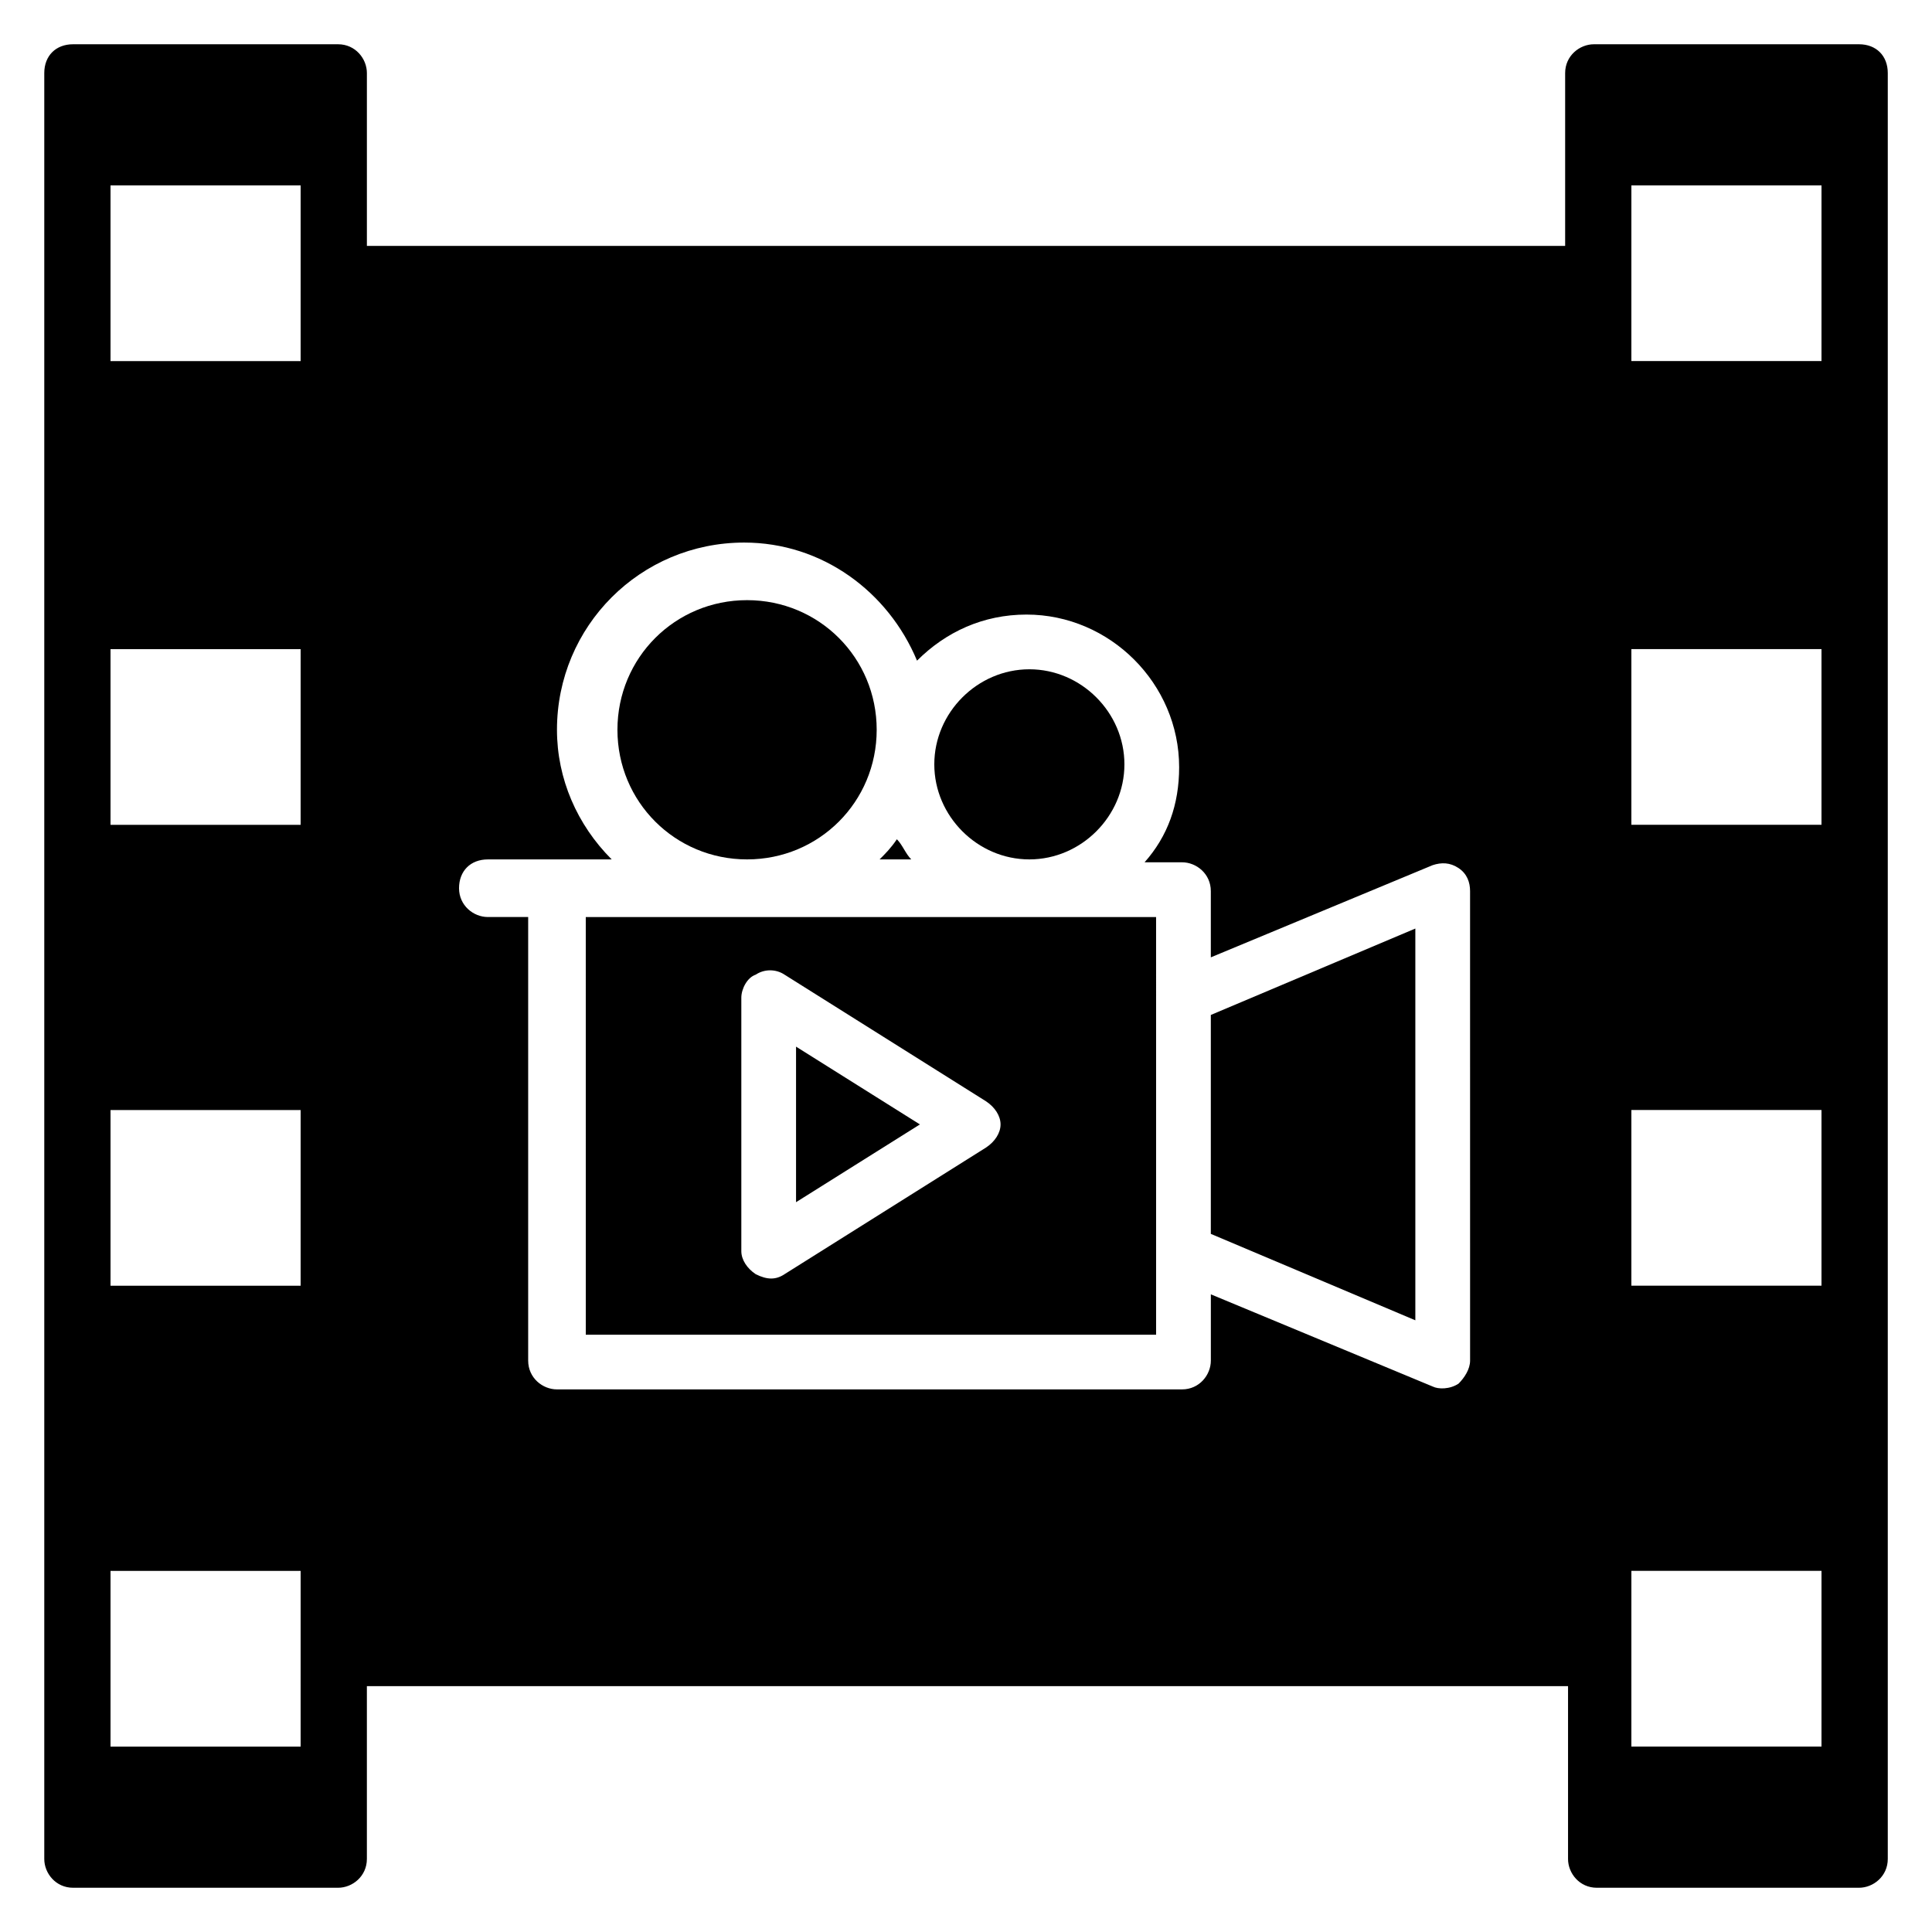 <?xml version="1.0" encoding="UTF-8"?>
<!-- Uploaded to: ICON Repo, www.svgrepo.com, Generator: ICON Repo Mixer Tools -->
<svg fill="#000000" width="800px" height="800px" version="1.1" viewBox="144 144 512 512" xmlns="http://www.w3.org/2000/svg">
 <g>
  <path d="m354.96 421.37v41.223l32.824-20.609z"/>
  <path d="m299.24 497.71h151.14l-0.004-110.68h-151.14zm41.219-89.312c0-2.289 1.527-5.344 3.816-6.106 2.289-1.527 5.344-1.527 7.633 0l53.434 33.586c2.289 1.527 3.816 3.816 3.816 6.106 0 2.289-1.527 4.582-3.816 6.106l-53.434 33.586c-2.289 1.527-4.582 1.527-7.633 0-2.289-1.527-3.816-3.816-3.816-6.106z"/>
  <path d="m341.98 371.75c19.082 0 34.352-15.266 34.352-34.352 0-19.082-15.266-34.352-34.352-34.352-19.082 0-34.352 15.266-34.352 34.352 0 19.086 15.266 34.352 34.352 34.352z"/>
  <path d="m636.64 155.73h-70.227c-3.816 0-7.633 3.055-7.633 7.633v45.801h-317.55v-45.801c0-3.816-3.055-7.633-7.633-7.633h-70.23c-4.578 0-7.633 3.055-7.633 7.633v473.28c0 3.816 3.055 7.633 7.633 7.633h70.227c3.816 0 7.633-3.055 7.633-7.633v-45.801h318.32v45.801c0 3.816 3.055 7.633 7.633 7.633h69.469c3.816 0 7.633-3.055 7.633-7.633v-473.28c0-4.578-3.055-7.633-7.633-7.633zm-412.97 451.14h-50.379v-46.566h50.383zm0-122.14h-50.379v-46.562h50.383zm0-122.14h-50.379v-46.562h50.383zm0-122.9h-50.379v-46.562h50.383zm309.92 264.88c0 2.289-1.527 4.582-3.055 6.106-2.289 1.527-5.344 1.527-6.871 0.762l-58.777-24.426v17.559c0 3.816-3.055 7.633-7.633 7.633h-165.65c-3.816 0-7.633-3.055-7.633-7.633v-117.55h-10.688c-3.816 0-7.633-3.055-7.633-7.633 0-4.582 3.055-7.633 7.633-7.633h32.824c-9.16-9.16-14.504-21.375-14.504-34.352 0-27.48 22.137-49.617 49.617-49.617 20.609 0 38.168 12.977 45.801 31.297 7.633-7.633 17.559-12.215 29.008-12.215 22.137 0 40.457 18.32 40.457 40.457 0 9.922-3.055 18.32-9.16 25.191h9.922c3.816 0 7.633 3.055 7.633 7.633v17.559l58.777-24.426c2.289-0.762 4.582-0.762 6.871 0.762 2.289 1.527 3.055 3.816 3.055 6.106zm93.125 102.29h-50.383l0.004-46.566h50.383zm0-122.14h-50.383v-46.562h50.383zm0-122.14h-50.383v-46.562h50.383zm0-122.9h-50.383l0.004-46.562h50.383z"/>
  <path d="m464.88 470.99 54.199 22.902v-103.82l-54.199 22.902z"/>
  <path d="m381.68 366.41c-1.527 2.289-3.055 3.816-4.582 5.344h8.398c-1.527-1.527-2.293-3.816-3.816-5.344z"/>
  <path d="m416.79 371.75c13.742 0 25.191-11.449 25.191-25.191s-11.449-25.191-25.191-25.191c-13.742 0-25.191 11.449-25.191 25.191s11.449 25.191 25.191 25.191z"/>
 </g>
</svg>